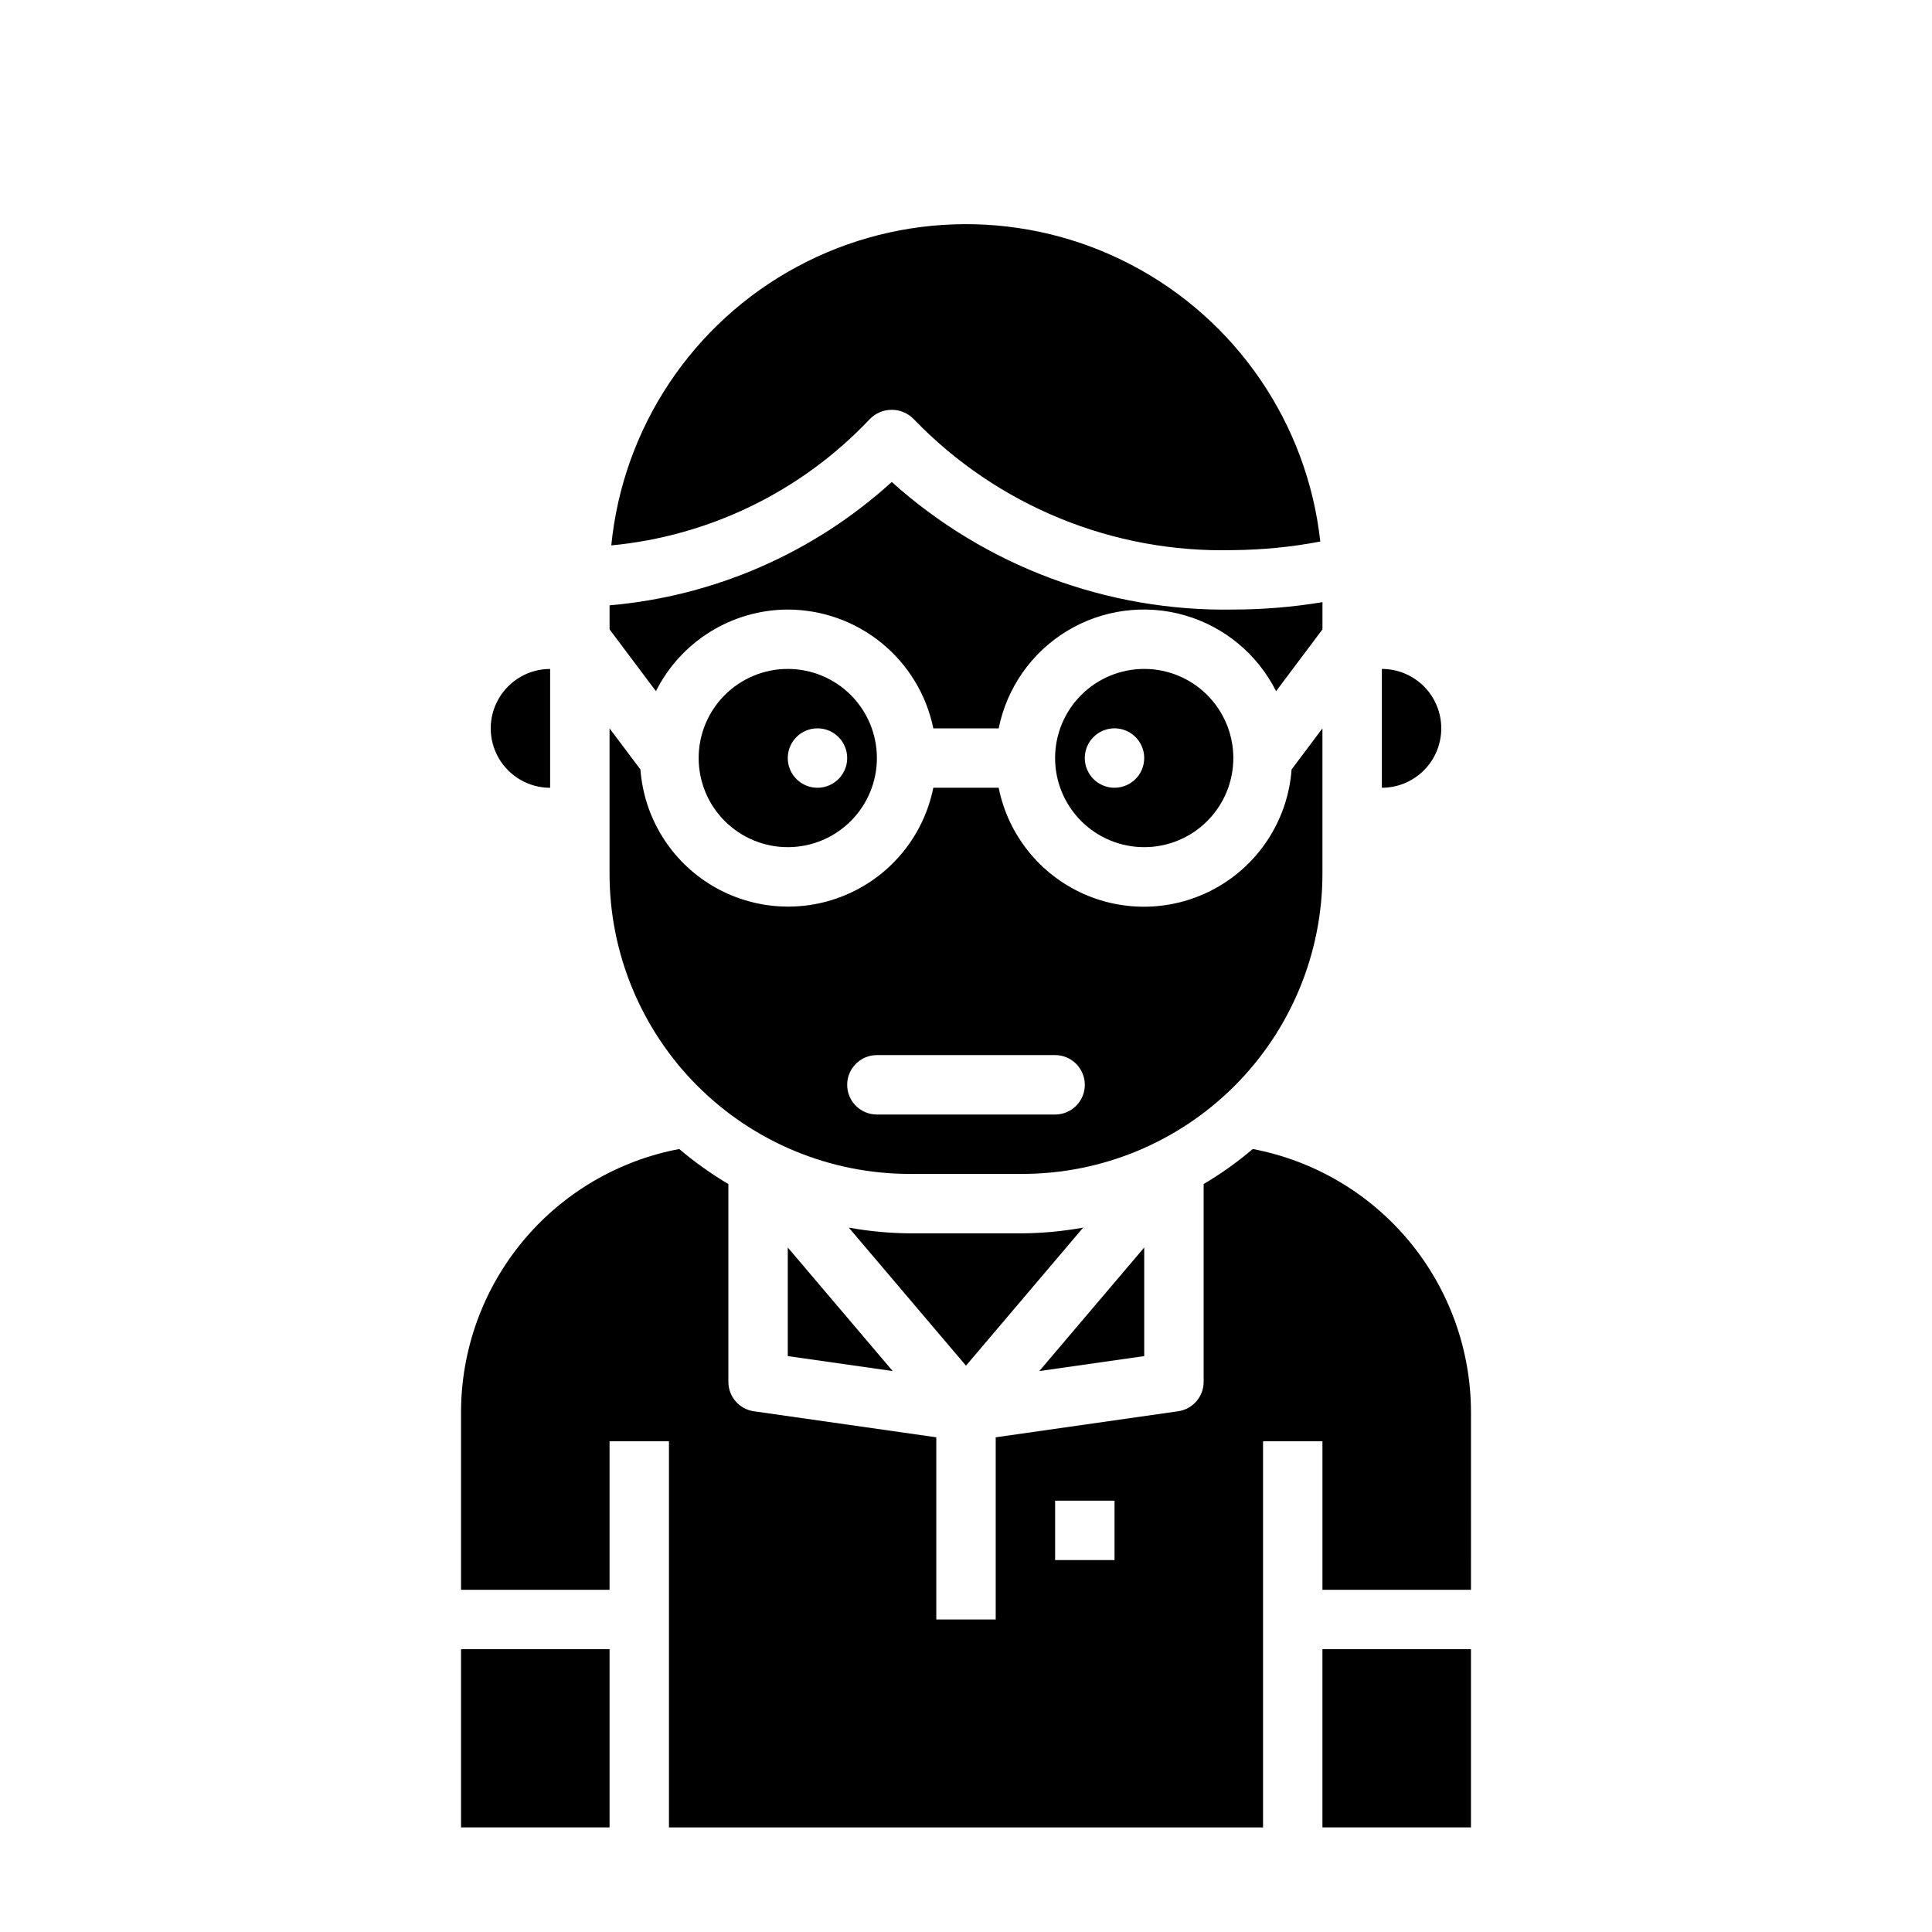 <?xml version="1.0" encoding="UTF-8"?>
<!-- Uploaded to: SVG Repo, www.svgrepo.com, Generator: SVG Repo Mixer Tools -->
<svg fill="#000000" width="800px" height="800px" version="1.1" viewBox="144 144 512 512" xmlns="http://www.w3.org/2000/svg">
 <g>
  <path d="m431.05 469.33c-5.34 0.969-10.754 1.477-16.18 1.52h-29.754c-5.426-0.043-10.84-0.551-16.176-1.52l31.055 36.59z"/>
  <path d="m329.15 344.89c0 6.262 2.488 12.27 6.918 16.699 4.43 4.43 10.438 6.918 16.699 6.918 6.266 0 12.27-2.488 16.699-6.918 4.43-4.43 6.918-10.438 6.918-16.699s-2.488-12.27-6.918-16.699c-4.43-4.43-10.434-6.918-16.699-6.918-6.262 0-12.27 2.488-16.699 6.918-4.43 4.43-6.918 10.438-6.918 16.699zm31.488-7.871c3.188 0 6.055 1.918 7.273 4.859 1.219 2.941 0.547 6.328-1.707 8.578-2.25 2.25-5.637 2.926-8.578 1.707s-4.859-4.09-4.859-7.273c0-4.348 3.523-7.871 7.871-7.871z"/>
  <path d="m423.61 344.89c0 6.262 2.488 12.27 6.918 16.699s10.438 6.918 16.699 6.918 12.27-2.488 16.699-6.918c4.43-4.43 6.918-10.438 6.918-16.699s-2.488-12.27-6.918-16.699c-4.43-4.43-10.438-6.918-16.699-6.918s-12.27 2.488-16.699 6.918c-4.43 4.43-6.918 10.438-6.918 16.699zm15.742 7.871h0.004c-3.184 0-6.055-1.918-7.273-4.859s-0.547-6.328 1.707-8.578c2.25-2.25 5.637-2.926 8.578-1.707s4.859 4.09 4.859 7.273c0 2.086-0.828 4.09-2.305 5.566-1.477 1.477-3.481 2.305-5.566 2.305z"/>
  <path d="m385.12 455.1h29.758-0.004c21.109 0.004 41.355-8.383 56.281-23.309s23.309-35.168 23.305-56.277v-38.492l-8.18 10.902h0.004c-0.938 12.727-8.004 24.199-18.945 30.77-10.941 6.566-24.391 7.406-36.062 2.246-11.672-5.156-20.109-15.664-22.621-28.176h-17.316c-2.519 12.504-10.957 23-22.625 28.152-11.664 5.152-25.109 4.312-36.043-2.246-10.938-6.562-18.004-18.027-18.949-30.746l-8.188-10.902v38.496-0.004c-0.004 21.109 8.383 41.352 23.309 56.277s35.168 23.312 56.277 23.309zm-8.738-31.488h47.23c4.348 0 7.875 3.527 7.875 7.875 0 4.348-3.527 7.871-7.875 7.871h-47.23c-4.348 0-7.871-3.523-7.871-7.871 0-4.348 3.523-7.875 7.871-7.875z"/>
  <path d="m525.95 337.02c0-4.176-1.656-8.18-4.609-11.133s-6.957-4.613-11.133-4.613v31.488c4.176 0 8.18-1.656 11.133-4.609s4.609-6.957 4.609-11.133z"/>
  <path d="m352.77 305.54c9.07 0.012 17.859 3.148 24.887 8.883 7.027 5.738 11.859 13.719 13.688 22.605h17.32-0.004c2.16-10.742 8.711-20.094 18.074-25.789 9.363-5.691 20.68-7.207 31.211-4.184 10.531 3.027 19.312 10.32 24.227 20.117l12.293-16.383v-7.211c-7.805 1.293-15.703 1.949-23.613 1.961-33.367 0.578-65.715-11.5-90.527-33.812-20.676 18.797-46.949 30.281-74.785 32.695v6.367l12.289 16.383c3.254-6.484 8.242-11.938 14.414-15.758 6.168-3.816 13.273-5.852 20.527-5.875z"/>
  <path d="m374.42 255.15c1.535-1.625 3.668-2.547 5.906-2.547 2.234 0 4.367 0.922 5.902 2.547 22.098 22.906 52.801 35.473 84.617 34.637 7.734-0.07 15.449-0.828 23.047-2.273-3.441-31.223-22.18-58.691-49.992-73.289-27.812-14.598-61.062-14.418-88.711 0.484-27.652 14.898-46.09 42.57-49.191 73.828 26.094-2.484 50.406-14.344 68.422-33.387z"/>
  <path d="m476 448.5c-4.07 3.457-8.426 6.566-13.02 9.285v52.422c0 3.914-2.879 7.238-6.758 7.793l-48.348 6.902v48.281h-15.746v-48.281l-48.352-6.902h0.004c-3.879-0.555-6.754-3.879-6.754-7.793v-52.422c-4.598-2.719-8.953-5.828-13.02-9.285-16.223 3.074-30.867 11.699-41.422 24.395-10.551 12.699-16.352 28.676-16.406 45.184v47.23h39.359v-39.359h15.742v102.34h157.44v-102.34h15.742v39.359h39.359l0.004-47.23c-0.055-16.508-5.859-32.484-16.41-45.184-10.555-12.695-25.199-21.32-41.418-24.395zm-36.637 108.94h-15.746v-15.742h15.742z"/>
  <path d="m266.18 581.05h39.359v47.23h-39.359z"/>
  <path d="m352.77 503.38 27.805 3.965-27.805-32.746z"/>
  <path d="m494.46 581.05h39.359v47.23h-39.359z"/>
  <path d="m289.79 352.77v-31.488c-5.625 0-10.82 3-13.633 7.871-2.812 4.875-2.812 10.875 0 15.746 2.812 4.871 8.008 7.871 13.633 7.871z"/>
  <path d="m447.23 474.6-27.805 32.746 27.805-3.965z"/>
 </g>
</svg>